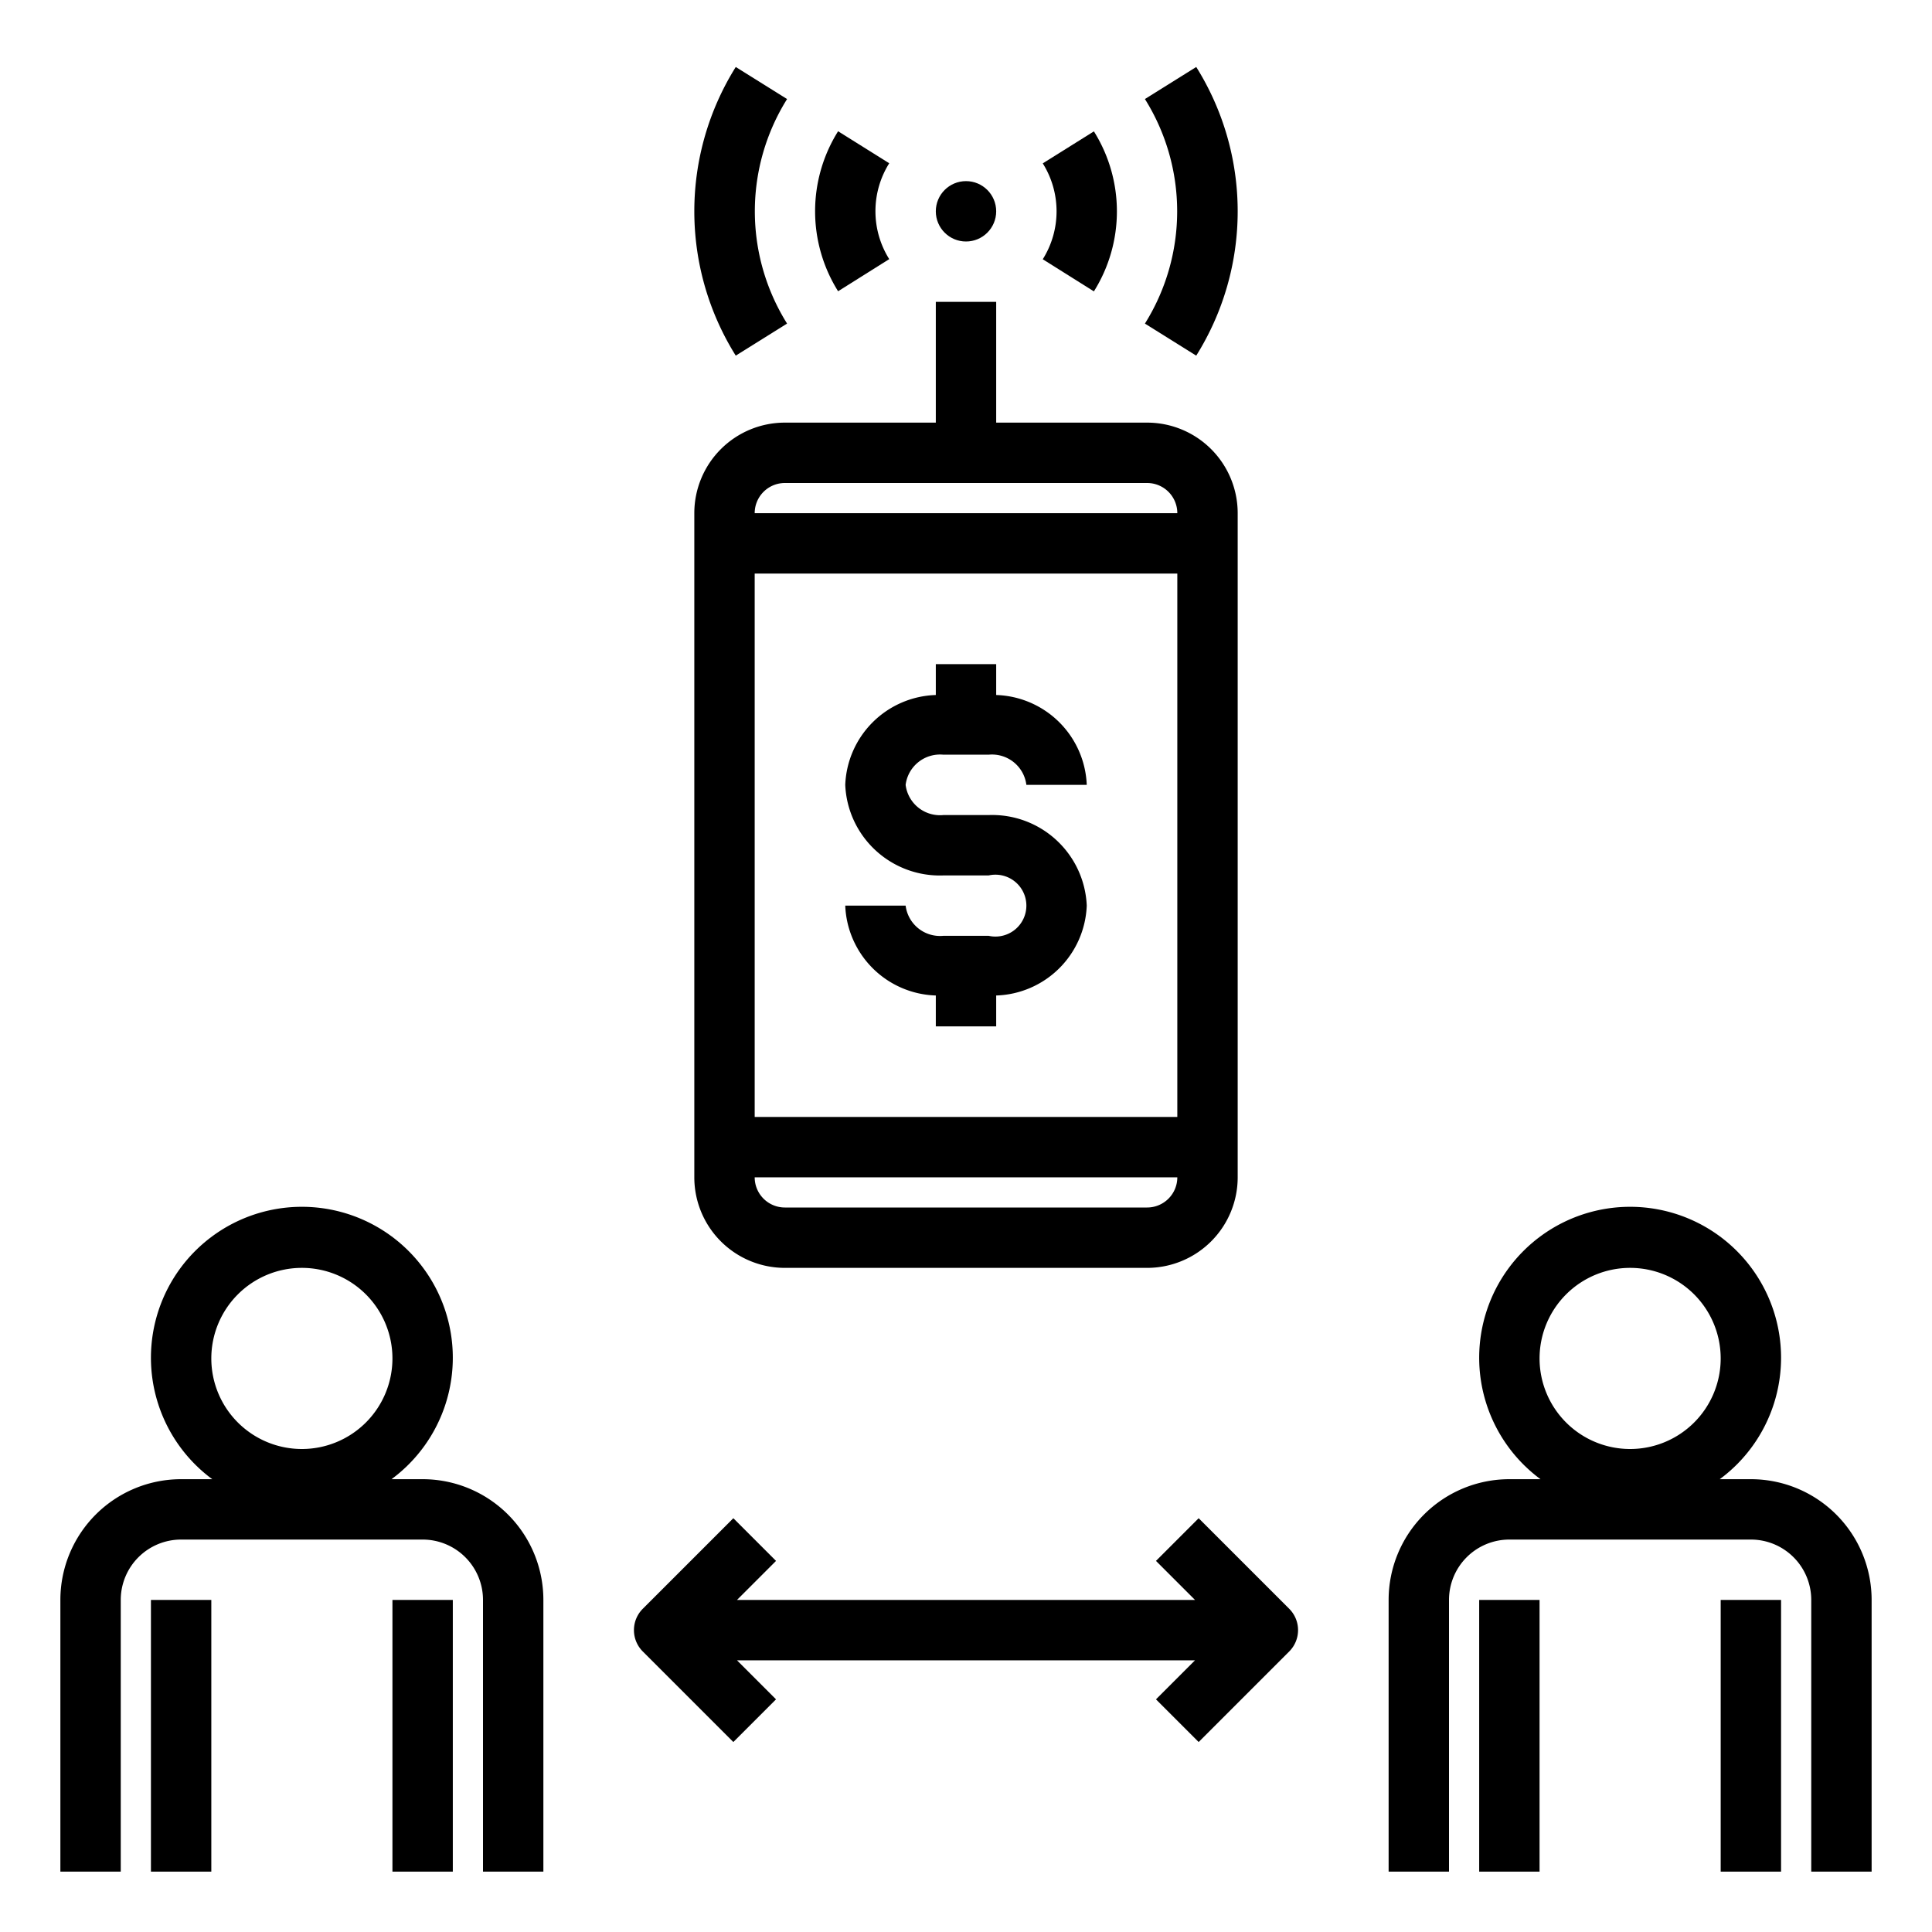 <svg id="Layer_1" height="512" viewBox="0 0 64 64" width="512" xmlns="http://www.w3.org/2000/svg" data-name="Layer 1"><path d="m23 39a3 3 0 0 0 3 3h12a3 3 0 0 0 3-3v-22a3 3 0 0 0 -3-3h-5v-4h-2v4h-5a3 3 0 0 0 -3 3zm3-23h12a1 1 0 0 1 1 1h-14a1 1 0 0 1 1-1zm-1 3h14v18h-14zm14 20a1 1 0 0 1 -1 1h-12a1 1 0 0 1 -1-1z"/><circle cx="32" cy="7" r="1"/><path d="m27.763 4.348a4.99 4.99 0 0 0 0 5.3l1.694-1.064a2.988 2.988 0 0 1 0-3.176z"/><path d="m36.237 9.652a4.99 4.99 0 0 0 0-5.3l-1.694 1.06a2.988 2.988 0 0 1 0 3.176z"/><path d="m24.373 2.219a9.011 9.011 0 0 0 0 9.562l1.7-1.062a7.009 7.009 0 0 1 0-7.438z"/><path d="m39.627 11.781a9.011 9.011 0 0 0 0-9.562l-1.7 1.062a7.009 7.009 0 0 1 0 7.438z"/><path d="m58 49h-1.031a5 5 0 1 0 -5.938 0h-1.031a4 4 0 0 0 -4 4v9h2v-9a2 2 0 0 1 2-2h8a2 2 0 0 1 2 2v9h2v-9a4 4 0 0 0 -4-4zm-4-1a3 3 0 1 1 3-3 3 3 0 0 1 -3 3z"/><path d="m49 53h2v9h-2z"/><path d="m57 53h2v9h-2z"/><path d="m4 53a2 2 0 0 1 2-2h8a2 2 0 0 1 2 2v9h2v-9a4 4 0 0 0 -4-4h-1.031a5 5 0 1 0 -5.938 0h-1.031a4 4 0 0 0 -4 4v9h2zm3-8a3 3 0 1 1 3 3 3 3 0 0 1 -3-3z"/><path d="m5 53h2v9h-2z"/><path d="m13 53h2v9h-2z"/><path d="m21.293 54.707 3 3 1.414-1.414-1.293-1.293h15.172l-1.293 1.293 1.414 1.414 3-3a1 1 0 0 0 0-1.414l-3-3-1.414 1.414 1.293 1.293h-15.172l1.293-1.293-1.414-1.414-3 3a1 1 0 0 0 0 1.414z"/><path d="m31.25 25h1.5a1.148 1.148 0 0 1 1.25 1h2a3.1 3.1 0 0 0 -3-2.977v-1.023h-2v1.023a3.1 3.1 0 0 0 -3 2.977 3.136 3.136 0 0 0 3.25 3h1.5a1.025 1.025 0 1 1 0 2h-1.5a1.148 1.148 0 0 1 -1.25-1h-2a3.1 3.1 0 0 0 3 2.977v1.023h2v-1.023a3.1 3.1 0 0 0 3-2.977 3.136 3.136 0 0 0 -3.25-3h-1.5a1.148 1.148 0 0 1 -1.25-1 1.148 1.148 0 0 1 1.25-1z"/></svg>